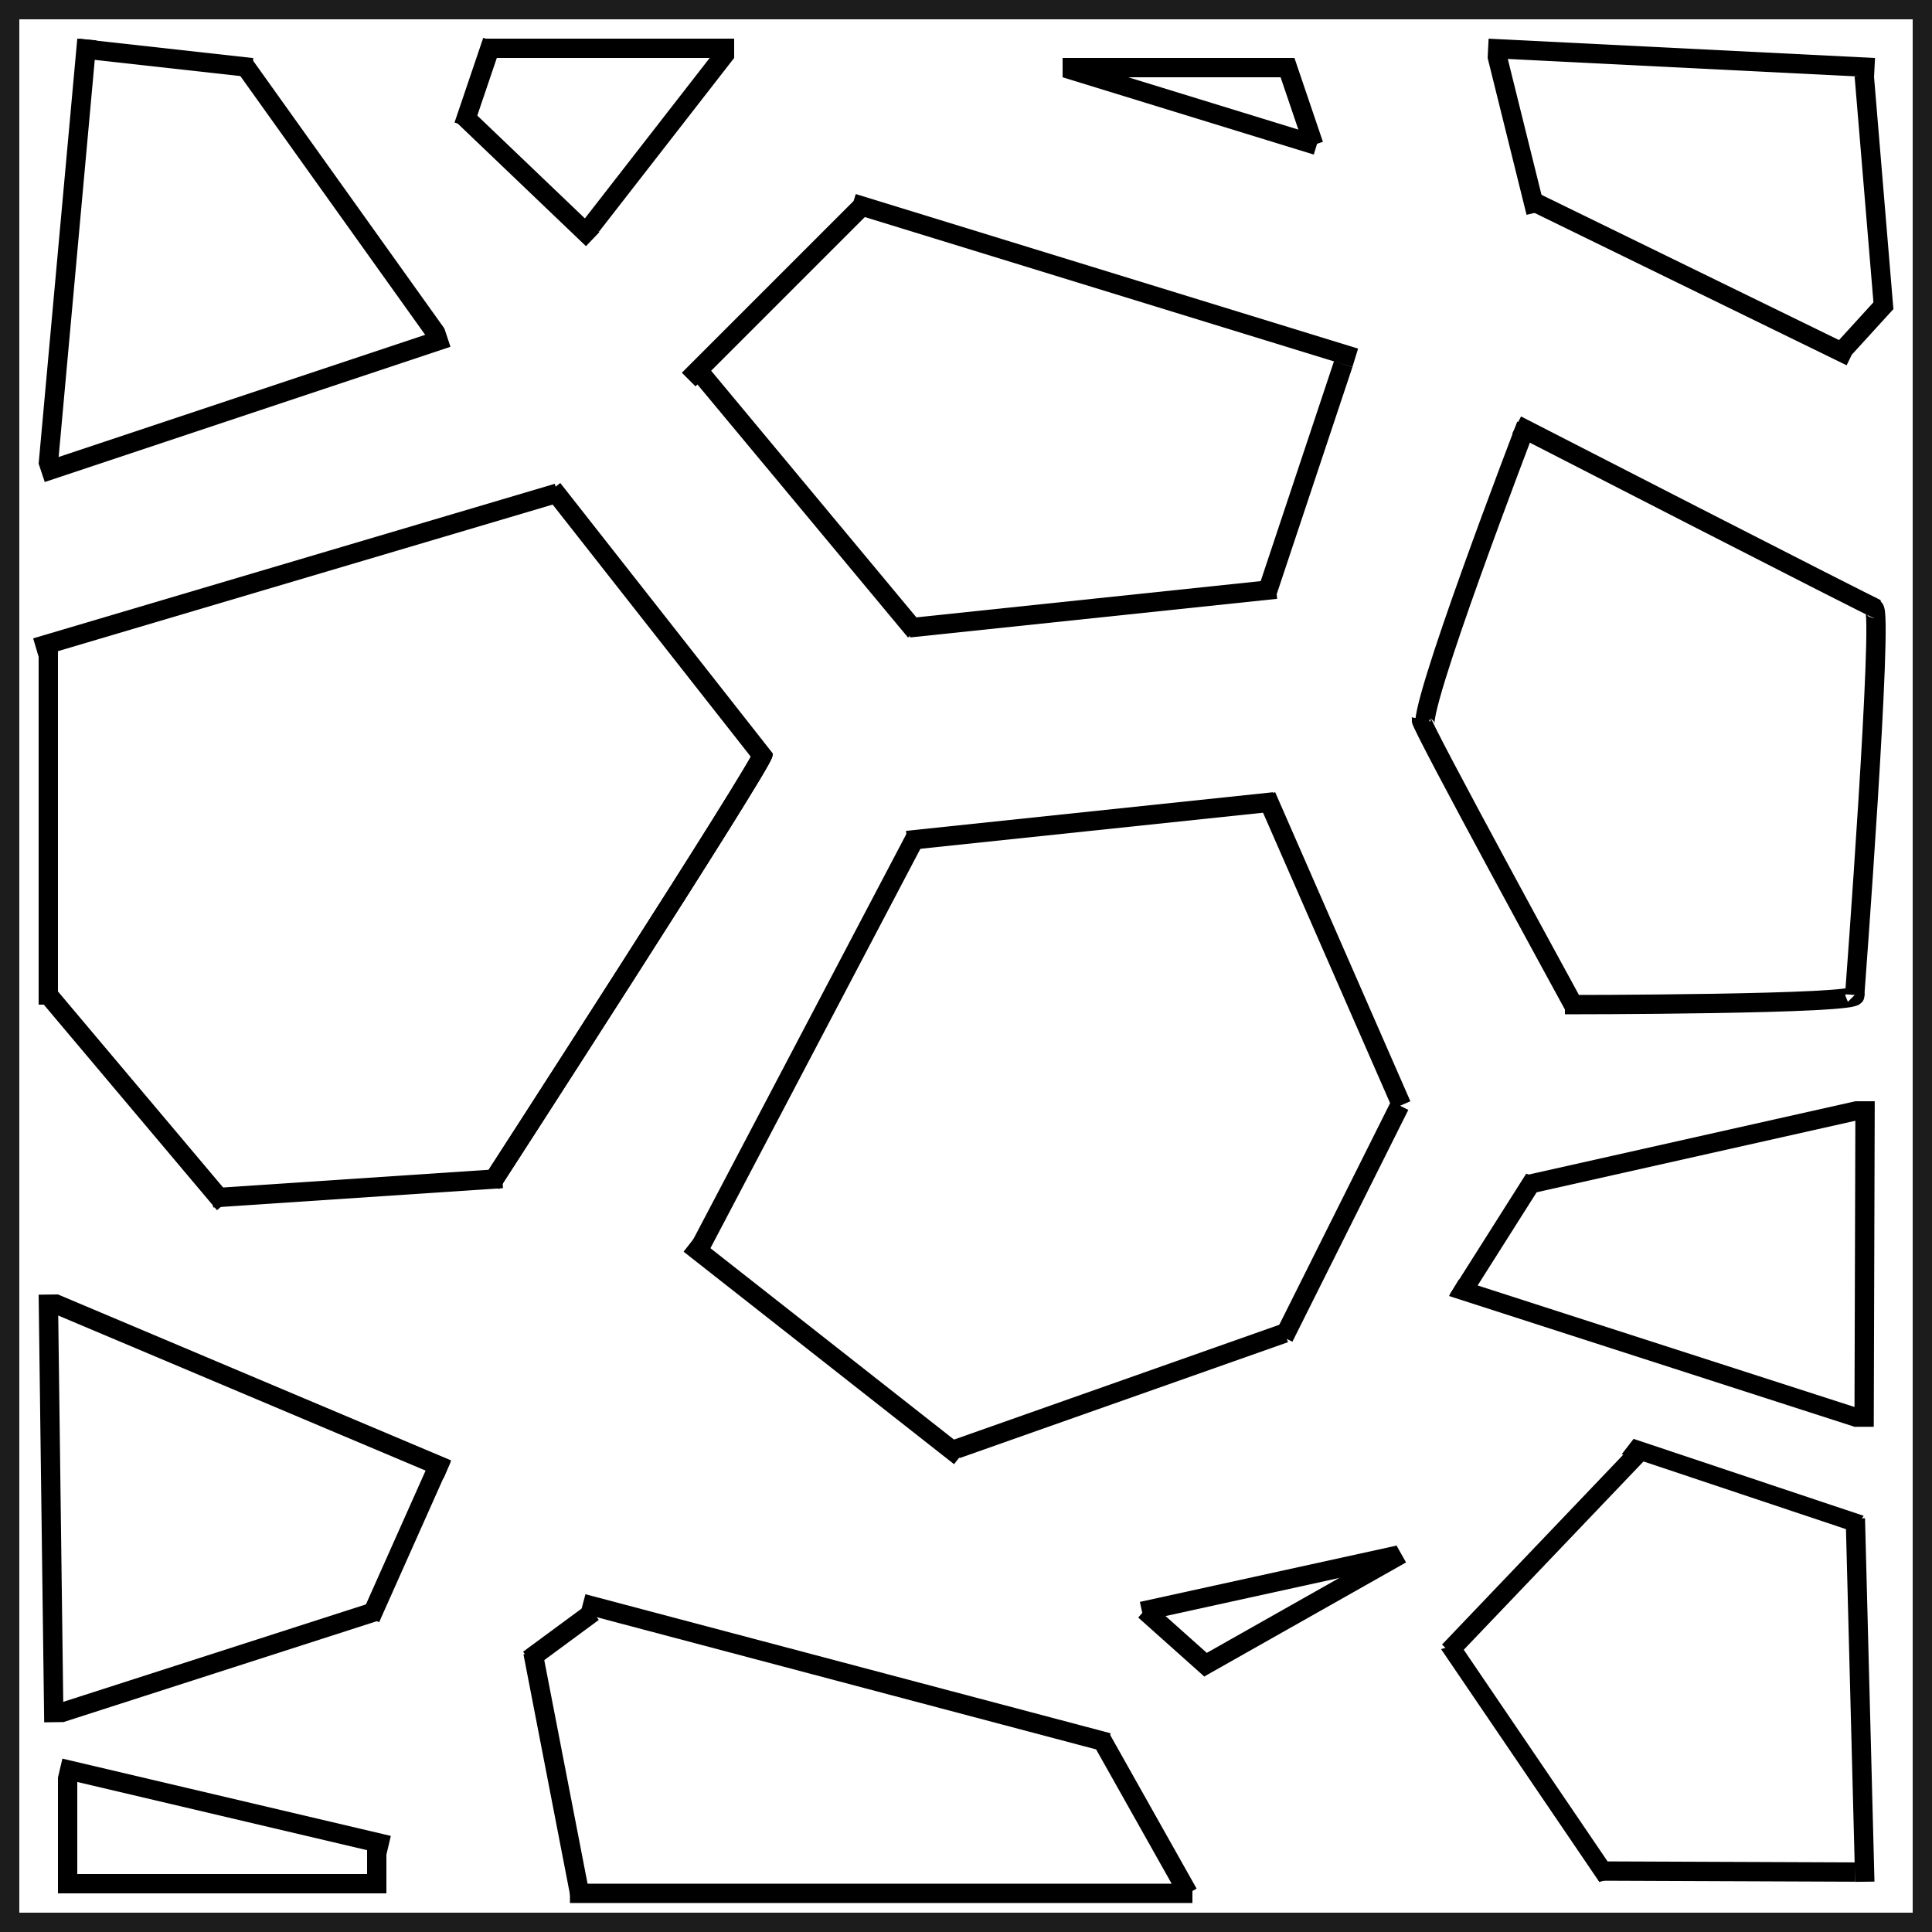 <?xml version="1.0" encoding="UTF-8"?> <svg xmlns="http://www.w3.org/2000/svg" width="100" height="100" viewBox="0 0 100 100" fill="none"><rect x="0.5" y="0.5" width="99" height="99" stroke="#1C1C1C"></rect><line x1="4.055" y1="2.503" x2="13.055" y2="3.503" stroke="black"></line><line x1="22.593" y1="17.291" x2="12.593" y2="3.291" stroke="black"></line><line x1="23.158" y1="17.474" x2="2.158" y2="24.474" stroke="black"></line><line x1="4.498" y1="2.045" x2="2.498" y2="24.045" stroke="black"></line><line x1="22.856" y1="75.49" x2="19.168" y2="83.761" stroke="black"></line><line x1="3.134" y1="88.658" x2="19.511" y2="83.385" stroke="black"></line><line x1="2.787" y1="89.141" x2="2.5" y2="67.006" stroke="black"></line><line x1="23.157" y1="76.052" x2="2.806" y2="67.461" stroke="black"></line><line y1="-0.5" x2="7.4" y2="-0.5" transform="matrix(0.535 -0.845 0.947 0.322 75.984 67.323)" stroke="black"></line><line y1="-0.5" x2="17.503" y2="-0.5" transform="matrix(-0.976 0.219 -0.385 -0.923 96.036 57)" stroke="black"></line><line y1="-0.5" x2="16.851" y2="-0.5" transform="matrix(-0.003 1 -1 -0.001 96.036 57)" stroke="black"></line><line y1="-0.5" x2="22.056" y2="-0.5" transform="matrix(0.952 0.307 -0.514 0.858 75 67.081)" stroke="black"></line><line x1="25" y1="2.5" x2="38" y2="2.5" stroke="black"></line><line x1="30.605" y1="11.693" x2="37.605" y2="2.693" stroke="black"></line><path d="M30.675 12.38L24 6" stroke="black"></path><path d="M25.485 2.121L24 6.5" stroke="black"></path><line x1="1.858" y1="33.521" x2="28.858" y2="25.521" stroke="black"></line><line x1="2.5" y1="33" x2="2.5" y2="52" stroke="black"></line><path d="M11.613 62.317L2.5 51.5" stroke="black"></path><path d="M11 62L26 61" stroke="black"></path><line x1="39.607" y1="39.309" x2="28.607" y2="25.309" stroke="black"></line><path d="M39.5 39C39.5 39.5 25.422 61.269 25.422 61.269" stroke="black"></path><path d="M39.5 39C39.5 39.5 25.422 61.269 25.422 61.269" stroke="black"></path><line x1="55" y1="3.5" x2="67" y2="3.5" stroke="black"></line><line x1="55.147" y1="3.522" x2="68.147" y2="7.522" stroke="black"></line><path d="M68 7.5L66.526 3.158" stroke="black"></path><line x1="72.531" y1="80.435" x2="62.085" y2="86.34" stroke="black"></line><line x1="72.393" y1="80.488" x2="59.107" y2="83.403" stroke="black"></line><path d="M59.246 83.35L62.666 86.404" stroke="black"></path><line x1="77.025" y1="2.501" x2="97.025" y2="3.501" stroke="black"></line><path d="M77.485 2.879L79.5 11" stroke="black"></path><path d="M95.8 18.458L79.5 10.5" stroke="black"></path><path d="M95.5 18L97.647 15.646" stroke="black"></path><path d="M96.493 3.918L97.5 16" stroke="black"></path><path d="M61.719 98L29.5 98" stroke="black"></path><path d="M61.5 98L57 90" stroke="black"></path><path d="M30.174 83L57.357 90.197" stroke="black"></path><path d="M30.697 83.444L27.373 85.894" stroke="black"></path><path d="M30 98L27.585 85.534" stroke="black"></path><path d="M78.5 22C78.5 22 97 31.5 97.233 31.557" stroke="black"></path><path d="M79 22C79 22 73.153 37.211 73.8 37.6" stroke="black"></path><path d="M81.559 52.235C81.559 52.235 73.5 37.5 73.559 37.235" stroke="black"></path><path d="M81 52C81 52 96.5 52 96 51.5" stroke="black"></path><path d="M97 31.5C97.5 31.5 96 51.5 96 51.5" stroke="black"></path><line x1="44.147" y1="10.522" x2="70.147" y2="18.522" stroke="black"></line><line x1="65.526" y1="30.842" x2="69.526" y2="18.842" stroke="black"></line><line x1="66.052" y1="30.497" x2="47.052" y2="32.497" stroke="black"></line><path d="M36 19L47.382 32.677" stroke="black"></path><line x1="35.646" y1="19.646" x2="44.646" y2="10.646" stroke="black"></line><line y1="-0.5" x2="18.809" y2="-0.5" transform="matrix(0.026 1 -1 0.011 95.533 78.594)" stroke="black"></line><line y1="-0.5" x2="13.281" y2="-0.5" transform="matrix(1 0.004 -0.009 1 82.742 97.344)" stroke="black"></line><line y1="-0.5" x2="14.575" y2="-0.5" transform="matrix(-0.562 -0.827 0.959 -0.282 83.74 97.129)" stroke="black"></line><path d="M84.941 75.053L75 85.468" stroke="black"></path><line y1="-0.5" x2="12.564" y2="-0.5" transform="matrix(0.948 0.317 -0.611 0.792 83.943 75.268)" stroke="black"></line><line x1="46.948" y1="43.503" x2="65.948" y2="41.503" stroke="black"></line><line x1="72.542" y1="57.2" x2="65.542" y2="41.2" stroke="black"></line><line x1="72.447" y1="57.224" x2="66.447" y2="69.224" stroke="black"></line><path d="M49.5 75L66.5 69" stroke="black"></path><line x1="49.691" y1="75.393" x2="35.691" y2="64.393" stroke="black"></line><path d="M47.443 43.232L36 65" stroke="black"></path><line x1="3.5" y1="92" x2="3.5" y2="98" stroke="black"></line><line x1="20" y1="97.5" x2="3" y2="97.5" stroke="black"></line><line x1="3.115" y1="91.513" x2="20.114" y2="95.513" stroke="black"></line><line x1="19.5" y1="97" x2="19.5" y2="95" stroke="black"></line></svg> 